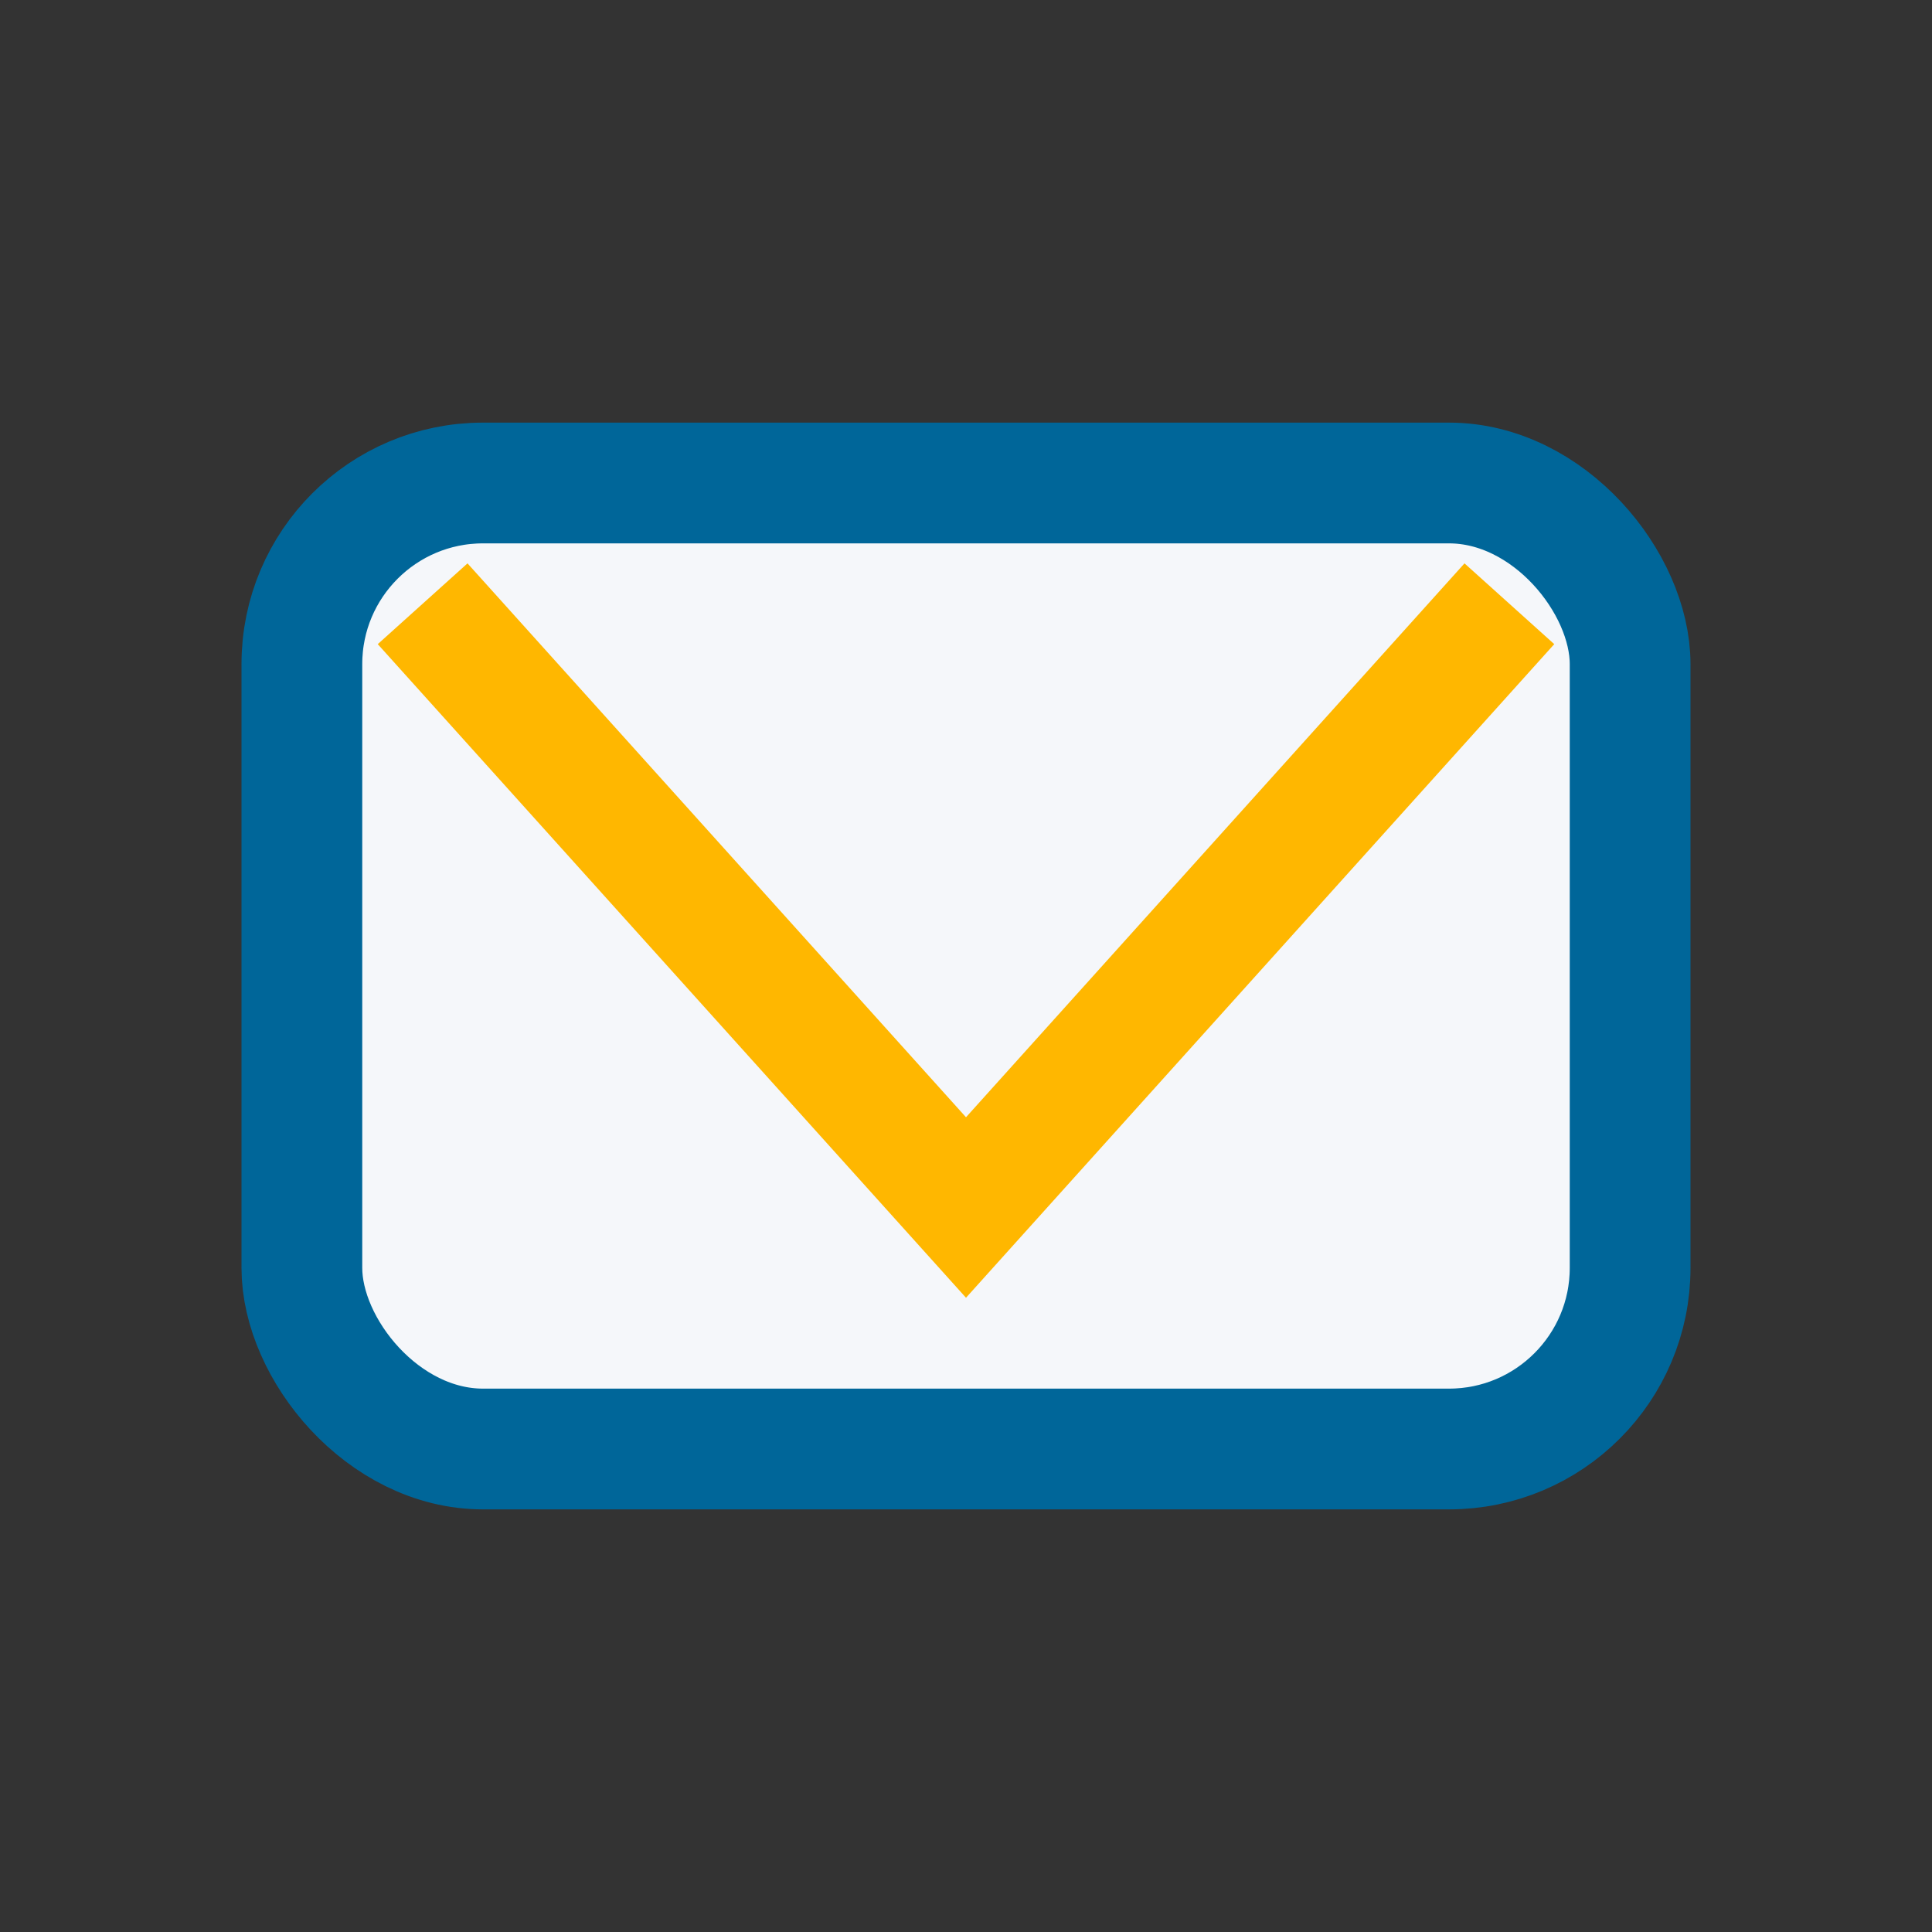 <?xml version="1.0" encoding="UTF-8"?>
<svg xmlns="http://www.w3.org/2000/svg" width="32" height="32" viewBox="0 0 32 32"><rect x="0" y="0" width="32" height="32" fill="#333333" stroke="none"/><rect x="5" y="8" width="22" height="16" rx="3" fill="#F5F7FA" stroke="#006699" stroke-width="2"/><polyline points="7,10 16,20 25,10" fill="none" stroke="#FFB700" stroke-width="2"/></svg>